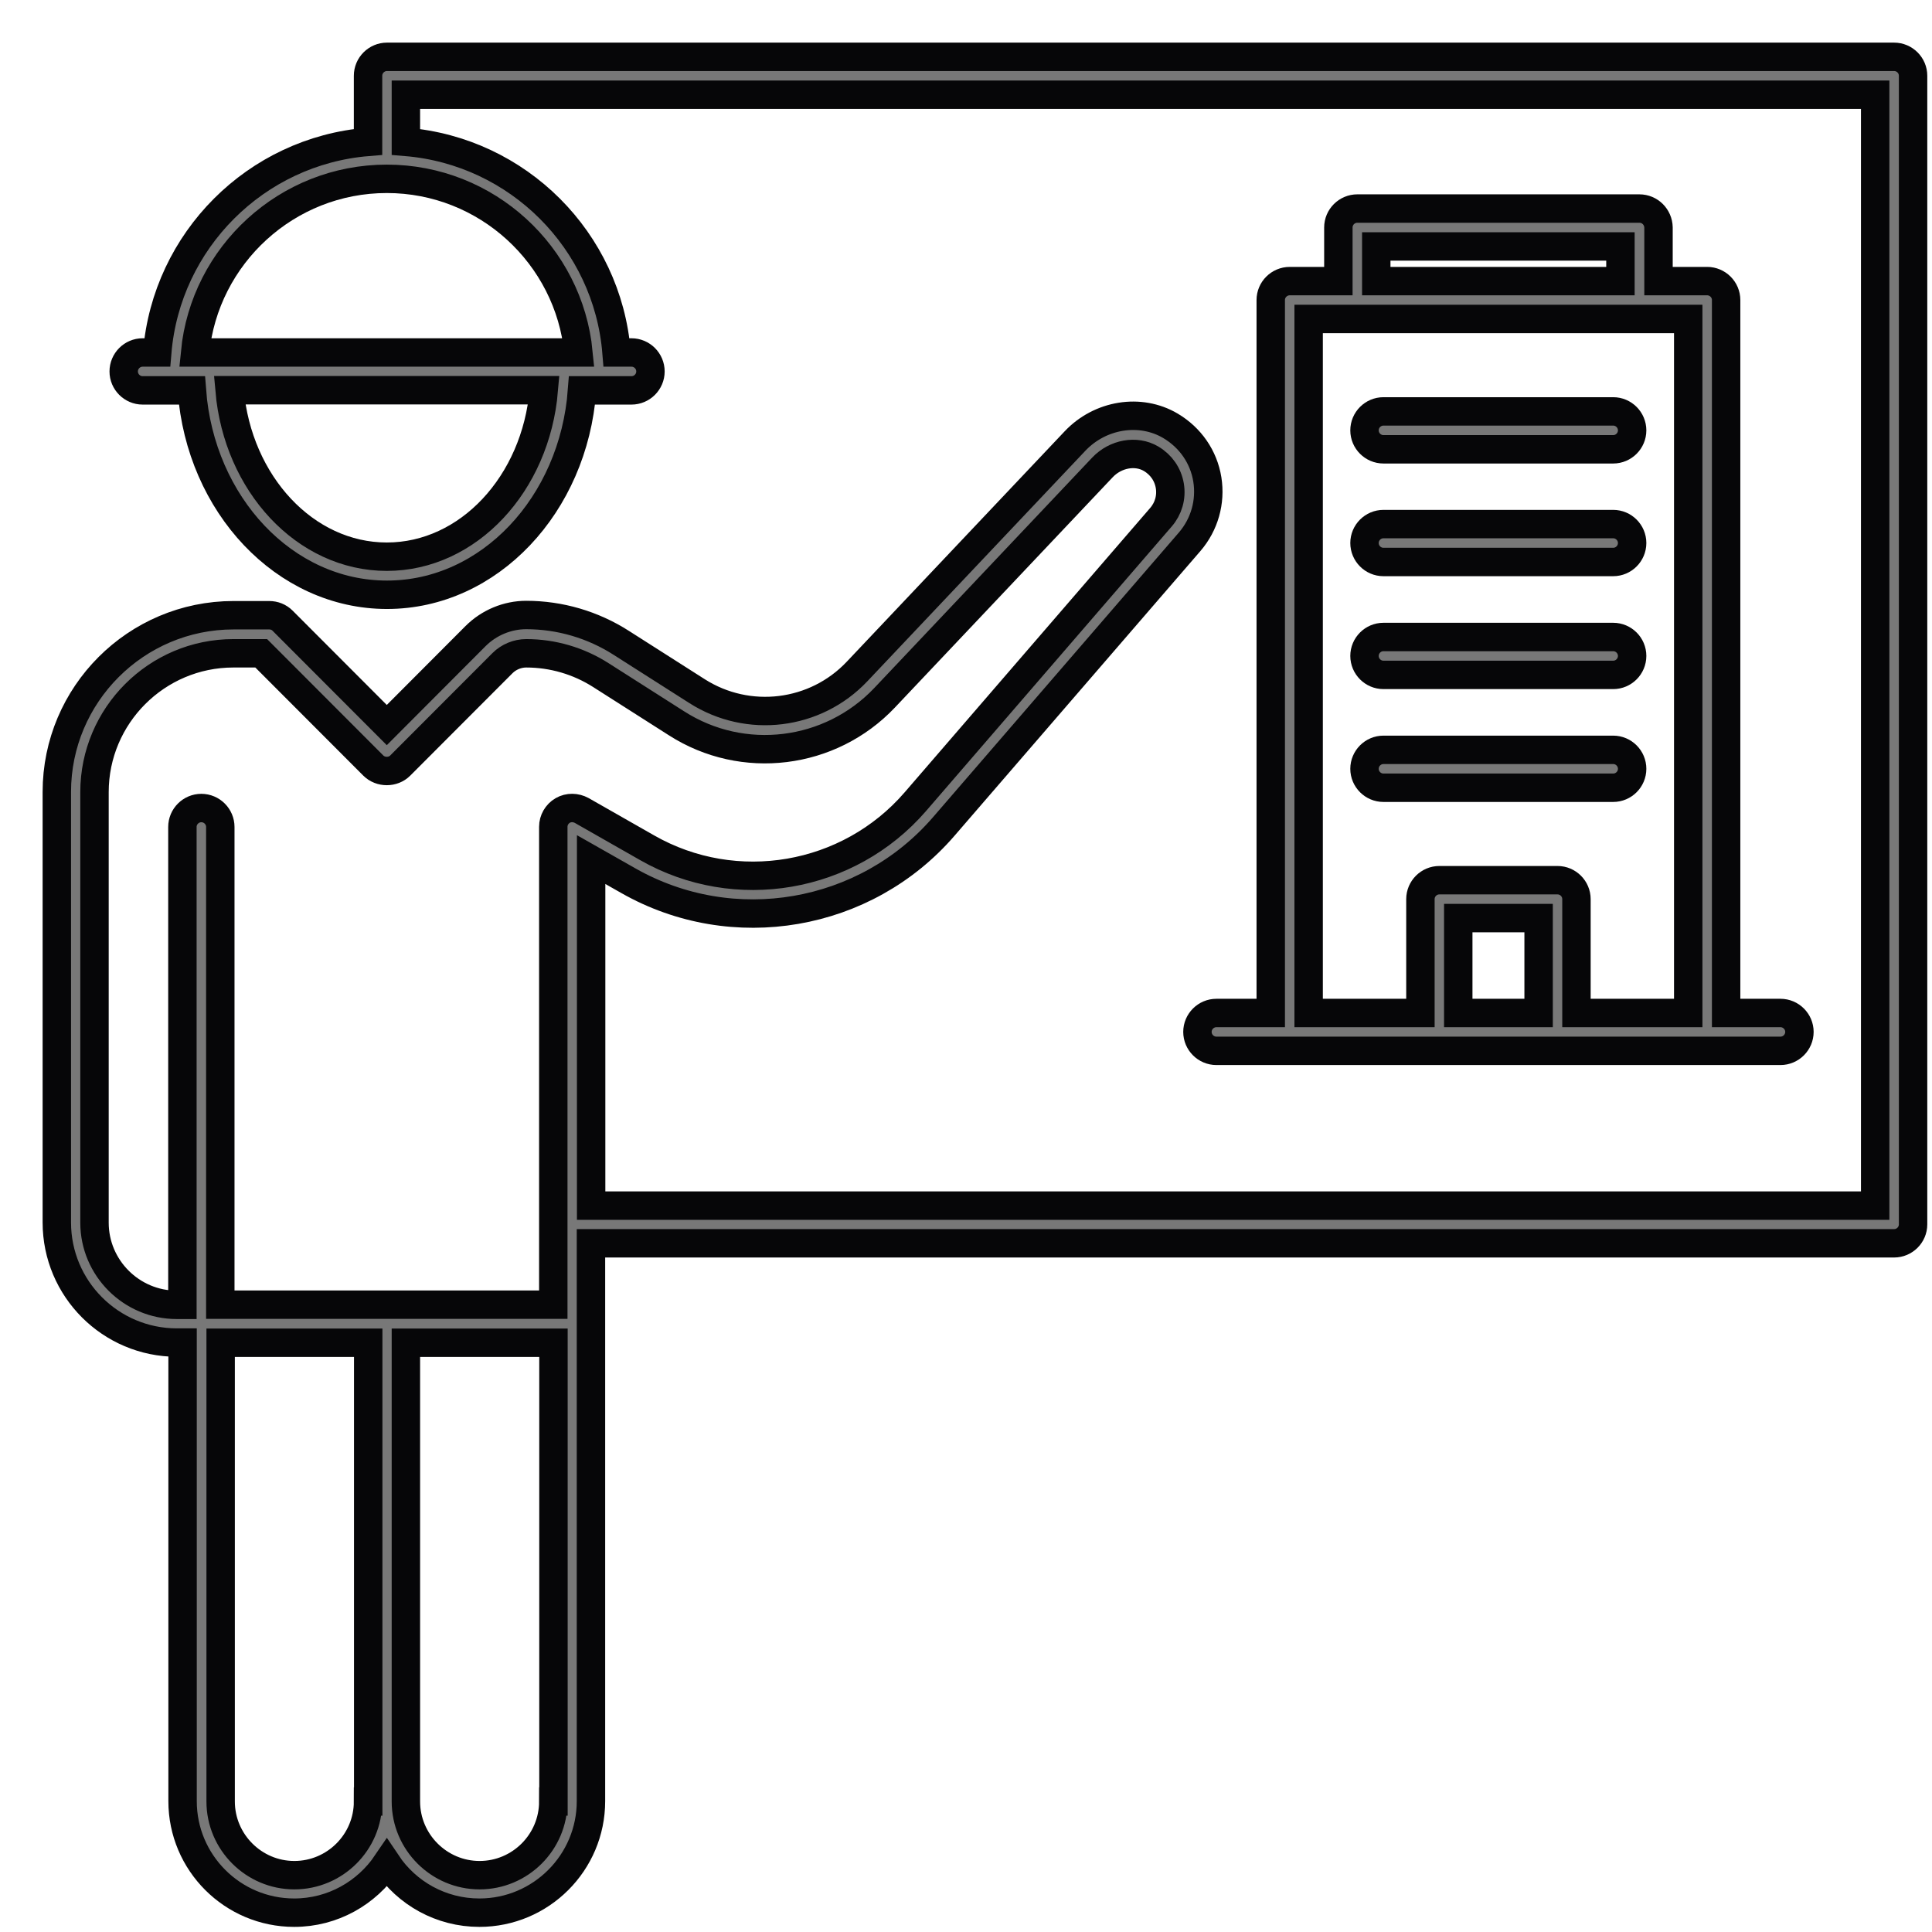 <svg width="34" height="34" viewBox="0 0 34 34" fill="none" xmlns="http://www.w3.org/2000/svg">
<path d="M33.333 1H6.81C6.627 1 6.477 1.15 6.477 1.333V2.497C4.503 2.657 2.93 4.233 2.767 6.203H2.51C2.327 6.203 2.177 6.353 2.177 6.537C2.177 6.72 2.327 6.87 2.51 6.87H3.083H3.377C3.527 8.88 5.007 10.467 6.81 10.467C8.613 10.467 10.093 8.883 10.243 6.87H10.537H11.113C11.297 6.87 11.447 6.72 11.447 6.537C11.447 6.353 11.297 6.203 11.113 6.203H10.85C10.69 4.233 9.117 2.66 7.143 2.497V1.667H33V21.217H10.403V15.127L11.06 15.5C12.897 16.543 15.23 16.143 16.61 14.543L20.937 9.533C21.197 9.23 21.31 8.833 21.247 8.437C21.183 8.04 20.947 7.7 20.597 7.493C20.067 7.18 19.36 7.293 18.917 7.763L15.083 11.817C14.35 12.593 13.167 12.737 12.267 12.163L10.933 11.313C10.433 10.993 9.853 10.823 9.26 10.823C8.93 10.823 8.607 10.957 8.37 11.193L6.807 12.76L4.973 10.923C4.91 10.86 4.827 10.827 4.737 10.827H4.11C2.393 10.827 1 12.223 1 13.937V21.513C1 22.68 1.947 23.627 3.113 23.627H3.213V31.697C3.213 32.78 4.093 33.66 5.177 33.66C5.857 33.66 6.453 33.313 6.807 32.79C7.16 33.317 7.76 33.66 8.437 33.66C9.52 33.66 10.4 32.78 10.4 31.697V23.297V21.88H33.333C33.517 21.88 33.667 21.73 33.667 21.547V1.333C33.667 1.15 33.517 1 33.333 1ZM6.807 9.797C5.37 9.797 4.183 8.51 4.04 6.867H9.57C9.43 8.513 8.243 9.797 6.807 9.797ZM10.18 6.203H9.92H3.693H3.433C3.6 4.49 5.05 3.147 6.807 3.147C8.563 3.147 10.013 4.49 10.18 6.203ZM6.477 31.703C6.477 32.42 5.893 33 5.18 33C4.467 33 3.883 32.417 3.883 31.703V23.63H6.48V31.703H6.477ZM9.737 31.703C9.737 32.42 9.153 33 8.44 33C7.727 33 7.143 32.417 7.143 31.703V23.63H9.74V31.703H9.737ZM10.237 14.263C10.133 14.207 10.007 14.203 9.903 14.263C9.8 14.323 9.737 14.433 9.737 14.55V22.96H6.807H3.877V14.553C3.877 14.37 3.727 14.22 3.543 14.22C3.36 14.22 3.21 14.37 3.21 14.553V22.963H3.11C2.313 22.963 1.663 22.313 1.663 21.517V13.94C1.663 12.593 2.76 11.497 4.107 11.497H4.597L6.57 13.473C6.697 13.6 6.917 13.6 7.043 13.473L8.843 11.67C8.953 11.56 9.107 11.497 9.26 11.497C9.727 11.497 10.18 11.63 10.573 11.88L11.907 12.73C13.073 13.477 14.613 13.287 15.567 12.28L19.4 8.227C19.63 7.983 19.993 7.917 20.257 8.073C20.437 8.18 20.553 8.35 20.587 8.55C20.62 8.75 20.563 8.95 20.43 9.103L16.107 14.11C14.933 15.467 12.95 15.81 11.39 14.92L10.237 14.263Z" fill="#787878" stroke="#060608" stroke-width="0.5"/>
<path d="M28.85 3.67H23.887C23.703 3.67 23.553 3.82 23.553 4.003V4.947H22.697C22.513 4.947 22.363 5.097 22.363 5.28V17.827H21.407C21.223 17.827 21.073 17.977 21.073 18.16C21.073 18.343 21.223 18.493 21.407 18.493H22.697H25.33H27.41H30.043H31.333C31.517 18.493 31.667 18.343 31.667 18.16C31.667 17.977 31.517 17.827 31.333 17.827H30.377V5.28C30.377 5.097 30.227 4.947 30.043 4.947H29.187V4.003C29.183 3.82 29.037 3.67 28.85 3.67ZM24.22 4.337H28.517V4.947H24.22V4.337ZM27.077 17.827H25.663V16.157H27.077V17.827ZM29.71 5.613V17.827H27.743V15.823C27.743 15.64 27.593 15.49 27.41 15.49H25.33C25.147 15.49 24.997 15.64 24.997 15.823V17.827H23.03V5.613H23.887H28.85H29.71Z" fill="#787878" stroke="#060608" stroke-width="0.5"/>
<path d="M28.39 7.24H24.346C24.163 7.24 24.013 7.39 24.013 7.574C24.013 7.757 24.163 7.907 24.346 7.907H28.39C28.573 7.907 28.723 7.757 28.723 7.574C28.723 7.39 28.573 7.24 28.39 7.24Z" fill="#787878" stroke="#060608" stroke-width="0.5"/>
<path d="M28.39 9.223H24.346C24.163 9.223 24.013 9.373 24.013 9.556C24.013 9.74 24.163 9.89 24.346 9.89H28.39C28.573 9.89 28.723 9.74 28.723 9.556C28.723 9.373 28.573 9.223 28.39 9.223Z" fill="#787878" stroke="#060608" stroke-width="0.5"/>
<path d="M28.39 11.21H24.346C24.163 11.21 24.013 11.36 24.013 11.543C24.013 11.727 24.163 11.877 24.346 11.877H28.39C28.573 11.877 28.723 11.727 28.723 11.543C28.723 11.36 28.573 11.21 28.39 11.21Z" fill="#787878" stroke="#060608" stroke-width="0.5"/>
<path d="M28.39 13.196H24.346C24.163 13.196 24.013 13.346 24.013 13.53C24.013 13.713 24.163 13.863 24.346 13.863H28.39C28.573 13.863 28.723 13.713 28.723 13.53C28.723 13.346 28.573 13.196 28.39 13.196Z" fill="#787878" stroke="#060608" stroke-width="0.5"/>
</svg>
